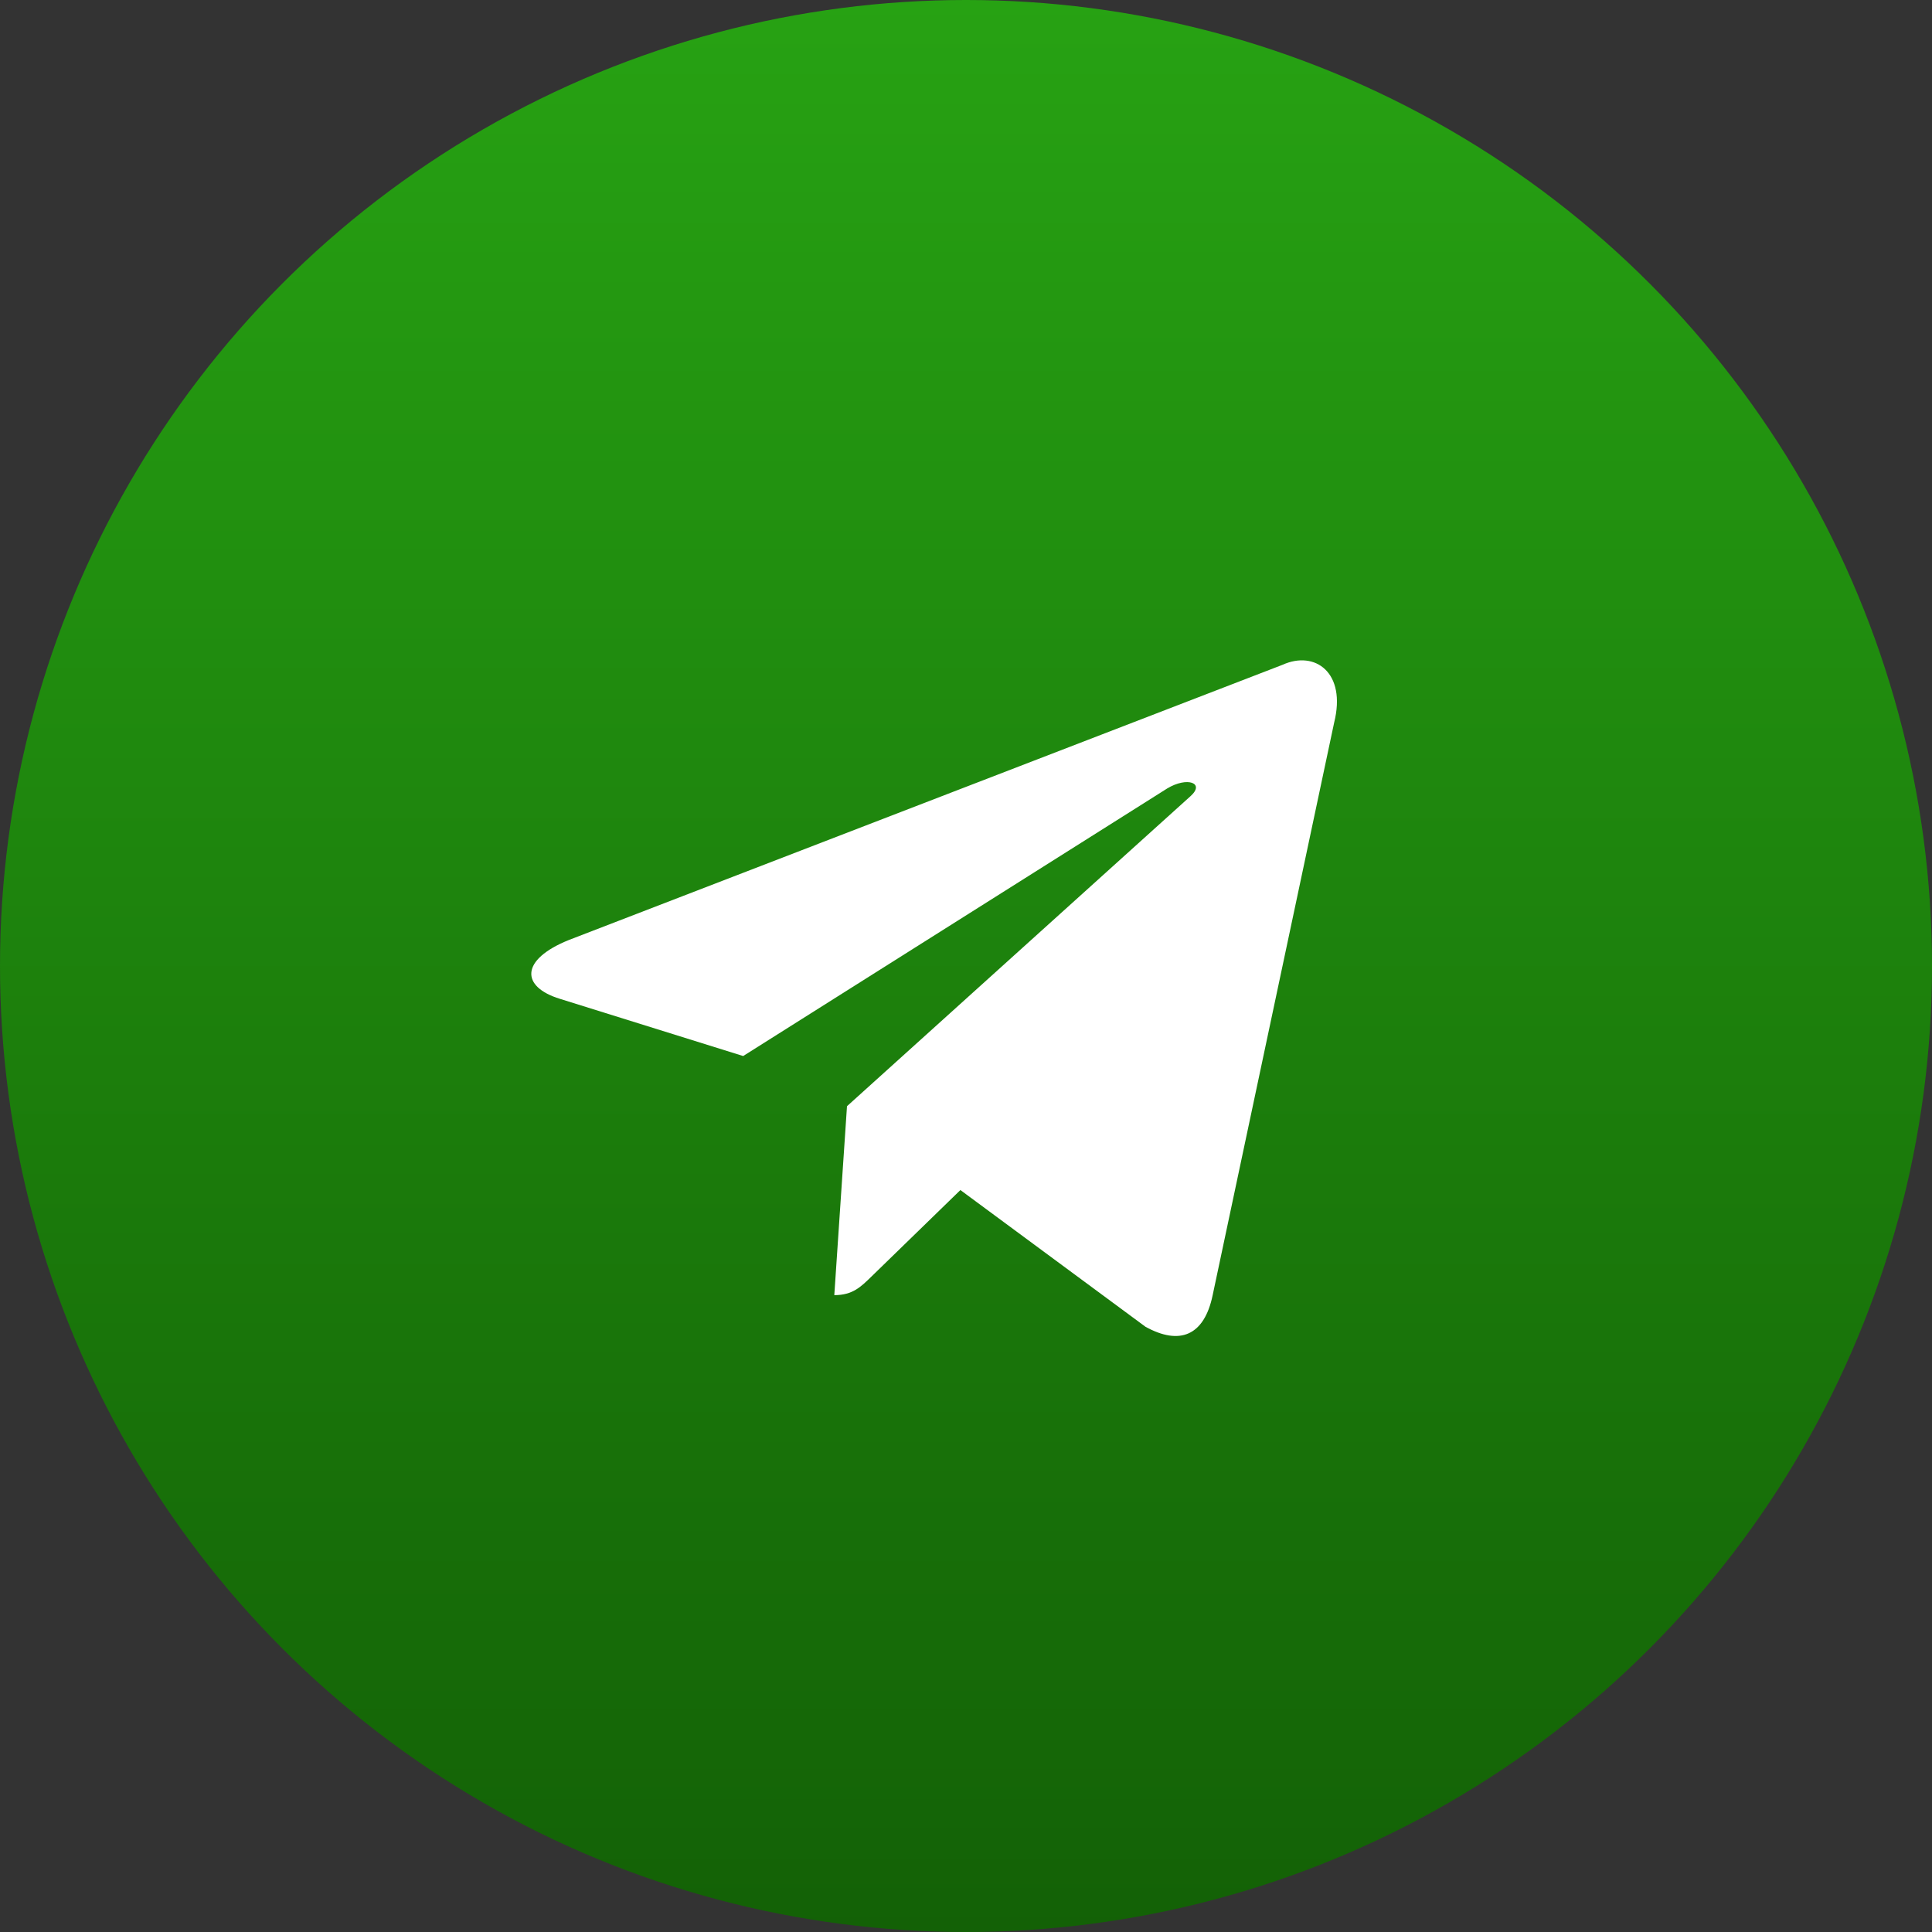 <?xml version="1.0" encoding="UTF-8"?> <svg xmlns="http://www.w3.org/2000/svg" width="30" height="30" viewBox="0 0 30 30" fill="none"><rect x="0" y="0" width="30" height="30" fill="#333333" stroke="none"/> <circle cx="15" cy="15" r="15" fill="url(#paint0_linear_430_843)"></circle> <path d="M19.915 10.323L8.834 14.596C8.078 14.9 8.082 15.322 8.695 15.51L11.54 16.398L18.123 12.244C18.434 12.055 18.718 12.157 18.485 12.364L13.152 17.177H13.15L13.152 17.178L12.955 20.111C13.243 20.111 13.37 19.979 13.531 19.823L14.913 18.479L17.787 20.602C18.317 20.894 18.698 20.744 18.83 20.112L20.717 11.219C20.91 10.445 20.421 10.094 19.915 10.323Z" fill="white"></path> <defs> <linearGradient id="paint0_linear_430_843" x1="15" y1="0" x2="15" y2="30" gradientUnits="userSpaceOnUse"> <stop stop-color="#27A213"></stop> <stop offset="1" stop-color="#136106"></stop> </linearGradient> </defs> </svg> 